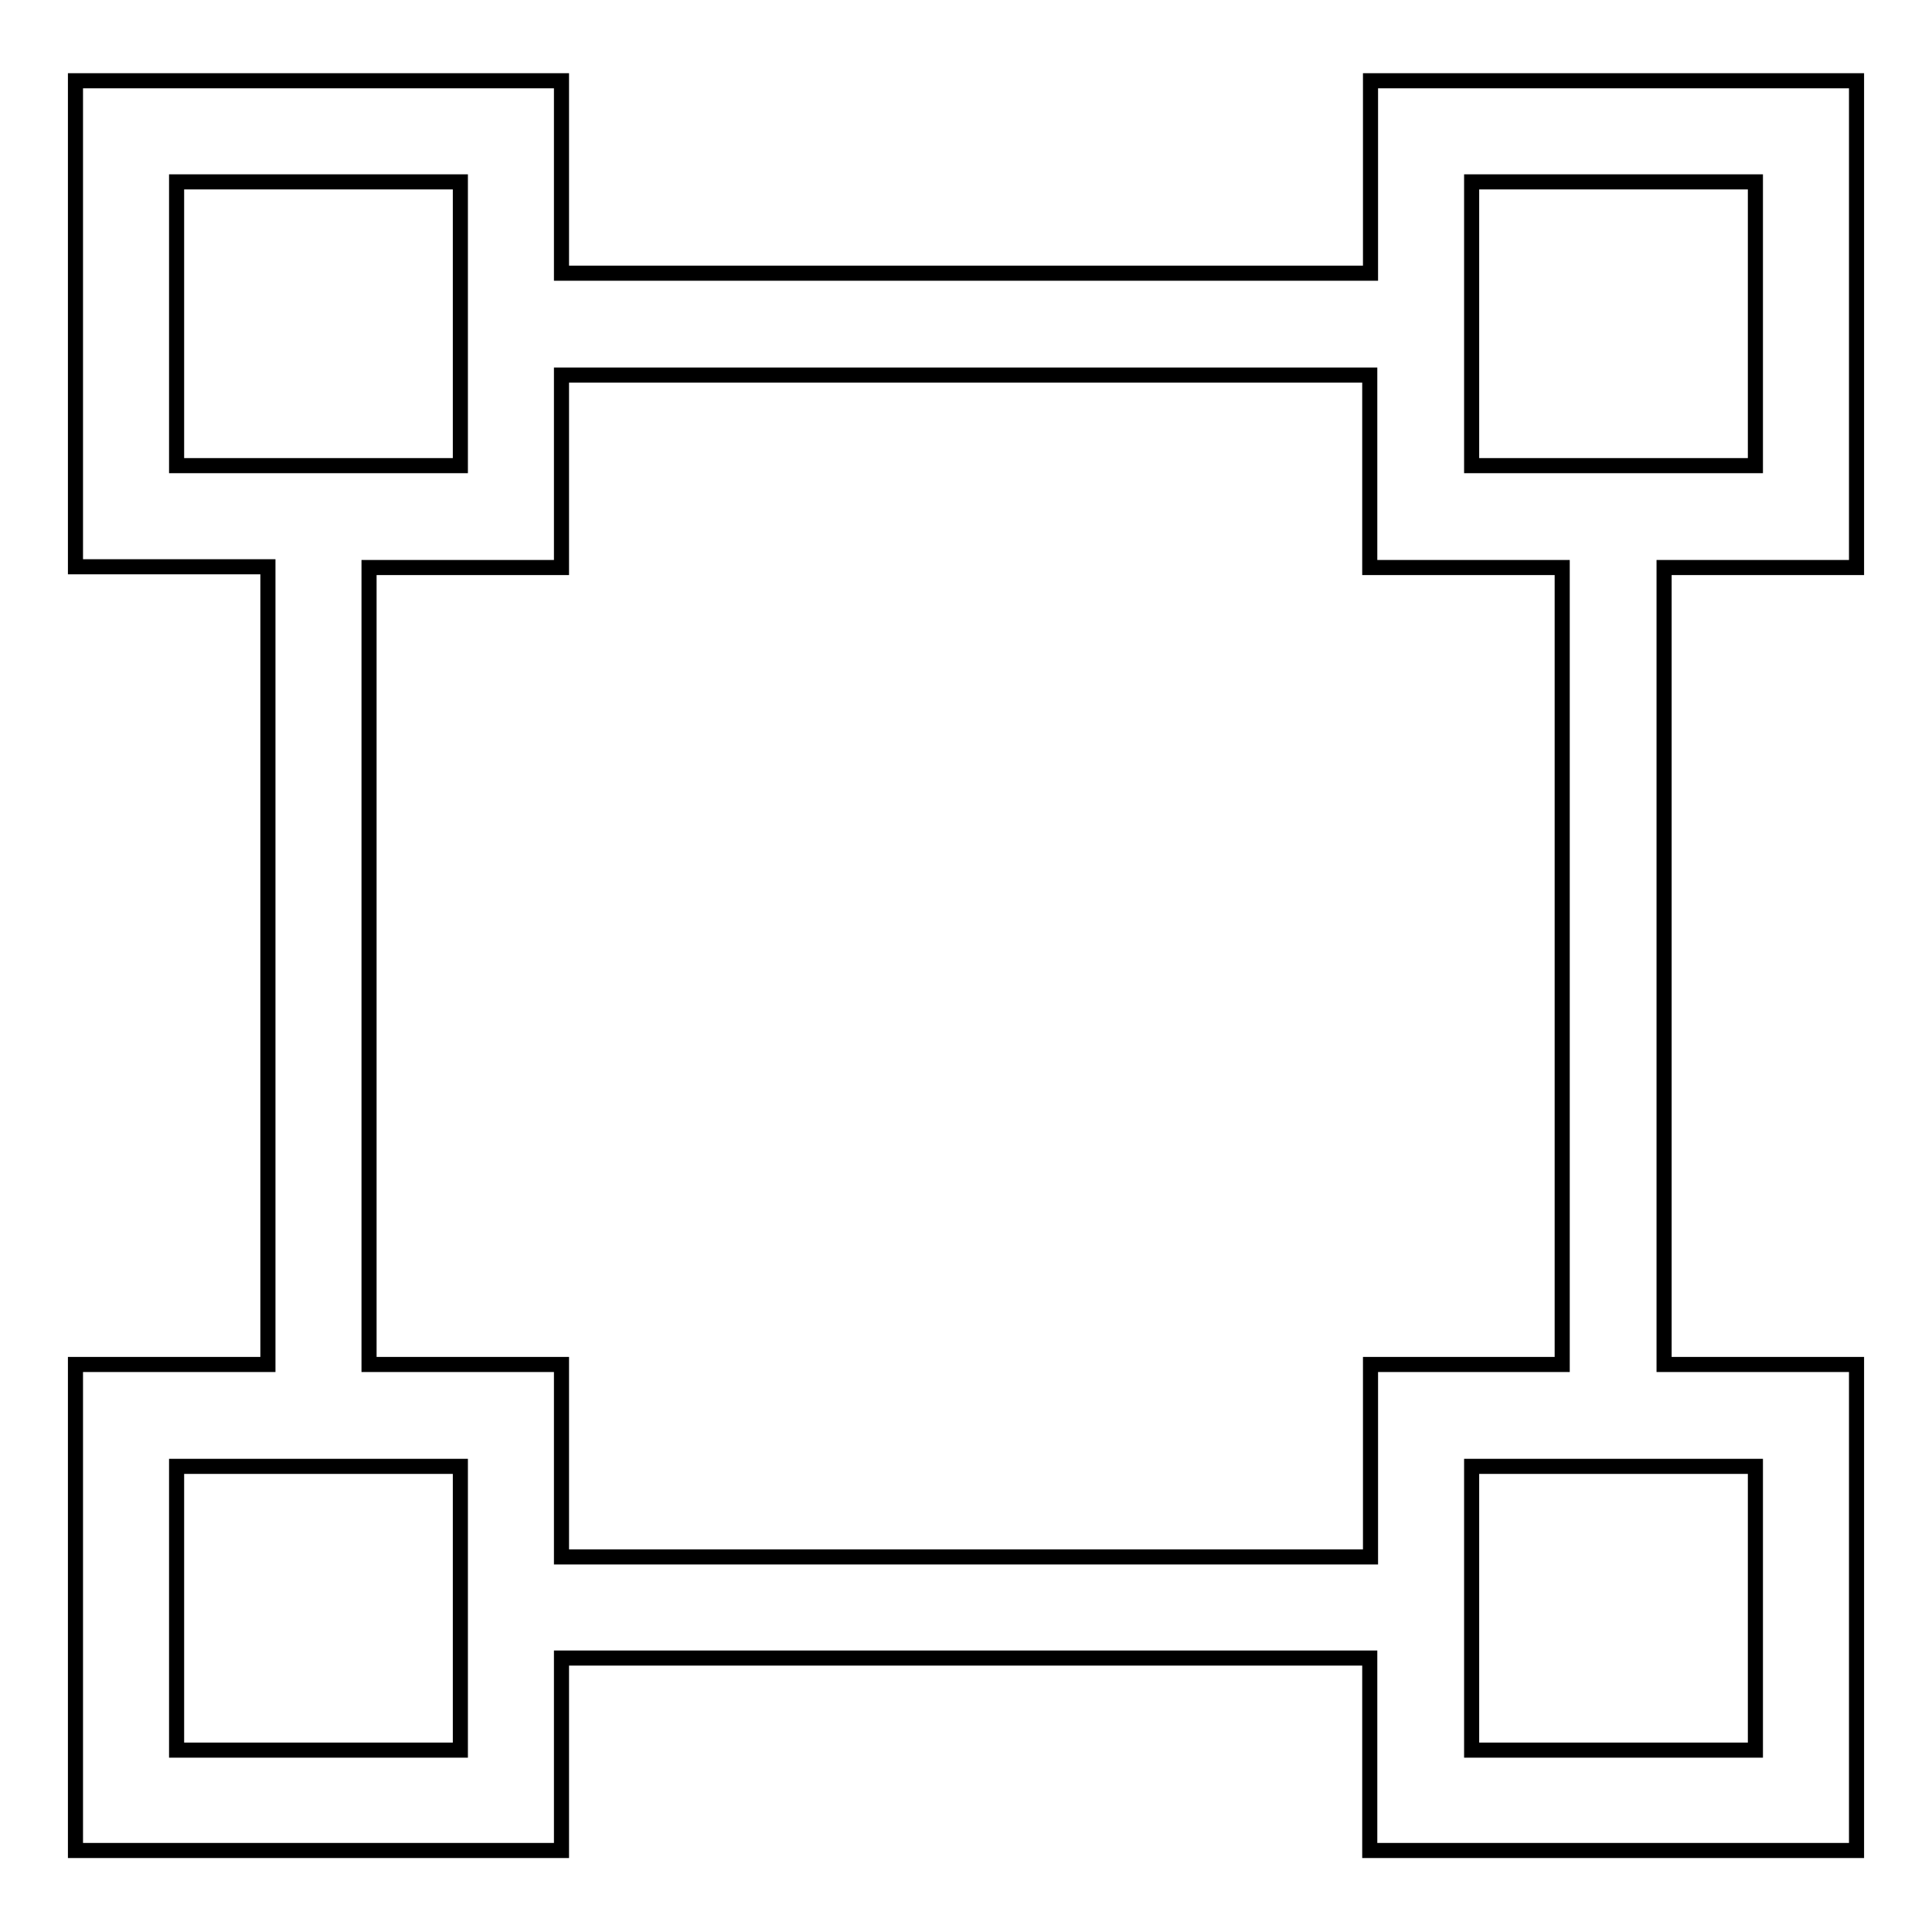 <?xml version="1.0" encoding="utf-8"?>
<!-- Svg Vector Icons : http://www.onlinewebfonts.com/icon -->
<!DOCTYPE svg PUBLIC "-//W3C//DTD SVG 1.1//EN" "http://www.w3.org/Graphics/SVG/1.1/DTD/svg11.dtd">
<svg version="1.1" xmlns="http://www.w3.org/2000/svg" xmlns:xlink="http://www.w3.org/1999/xlink" x="0px" y="0px" viewBox="0 0 256 256" enable-background="new 0 0 256 256" xml:space="preserve">
<g> <path stroke-width="2" fill-opacity="0" stroke="#000000"  d="M246,75.2V10.7h-64.4v25.5H74.4V10.7H10v64.4h25.5v105.7H10v64.4h64.4v-25.5h107.1v25.5H246v-64.4h-25.5 V75.2H246z M195,24.1h37.6v37.6H195V24.1z M23.4,61.7V24.1H61v37.6H23.4z M61,231.9H23.4v-37.6H61V231.9z M232.6,194.3v37.6H195 v-37.6H232.6z M207.1,180.8h-25.5v25.5H74.4v-25.5H48.9V75.2h25.5V49.7h107.1v25.5h25.5V180.8z"/></g>
</svg>